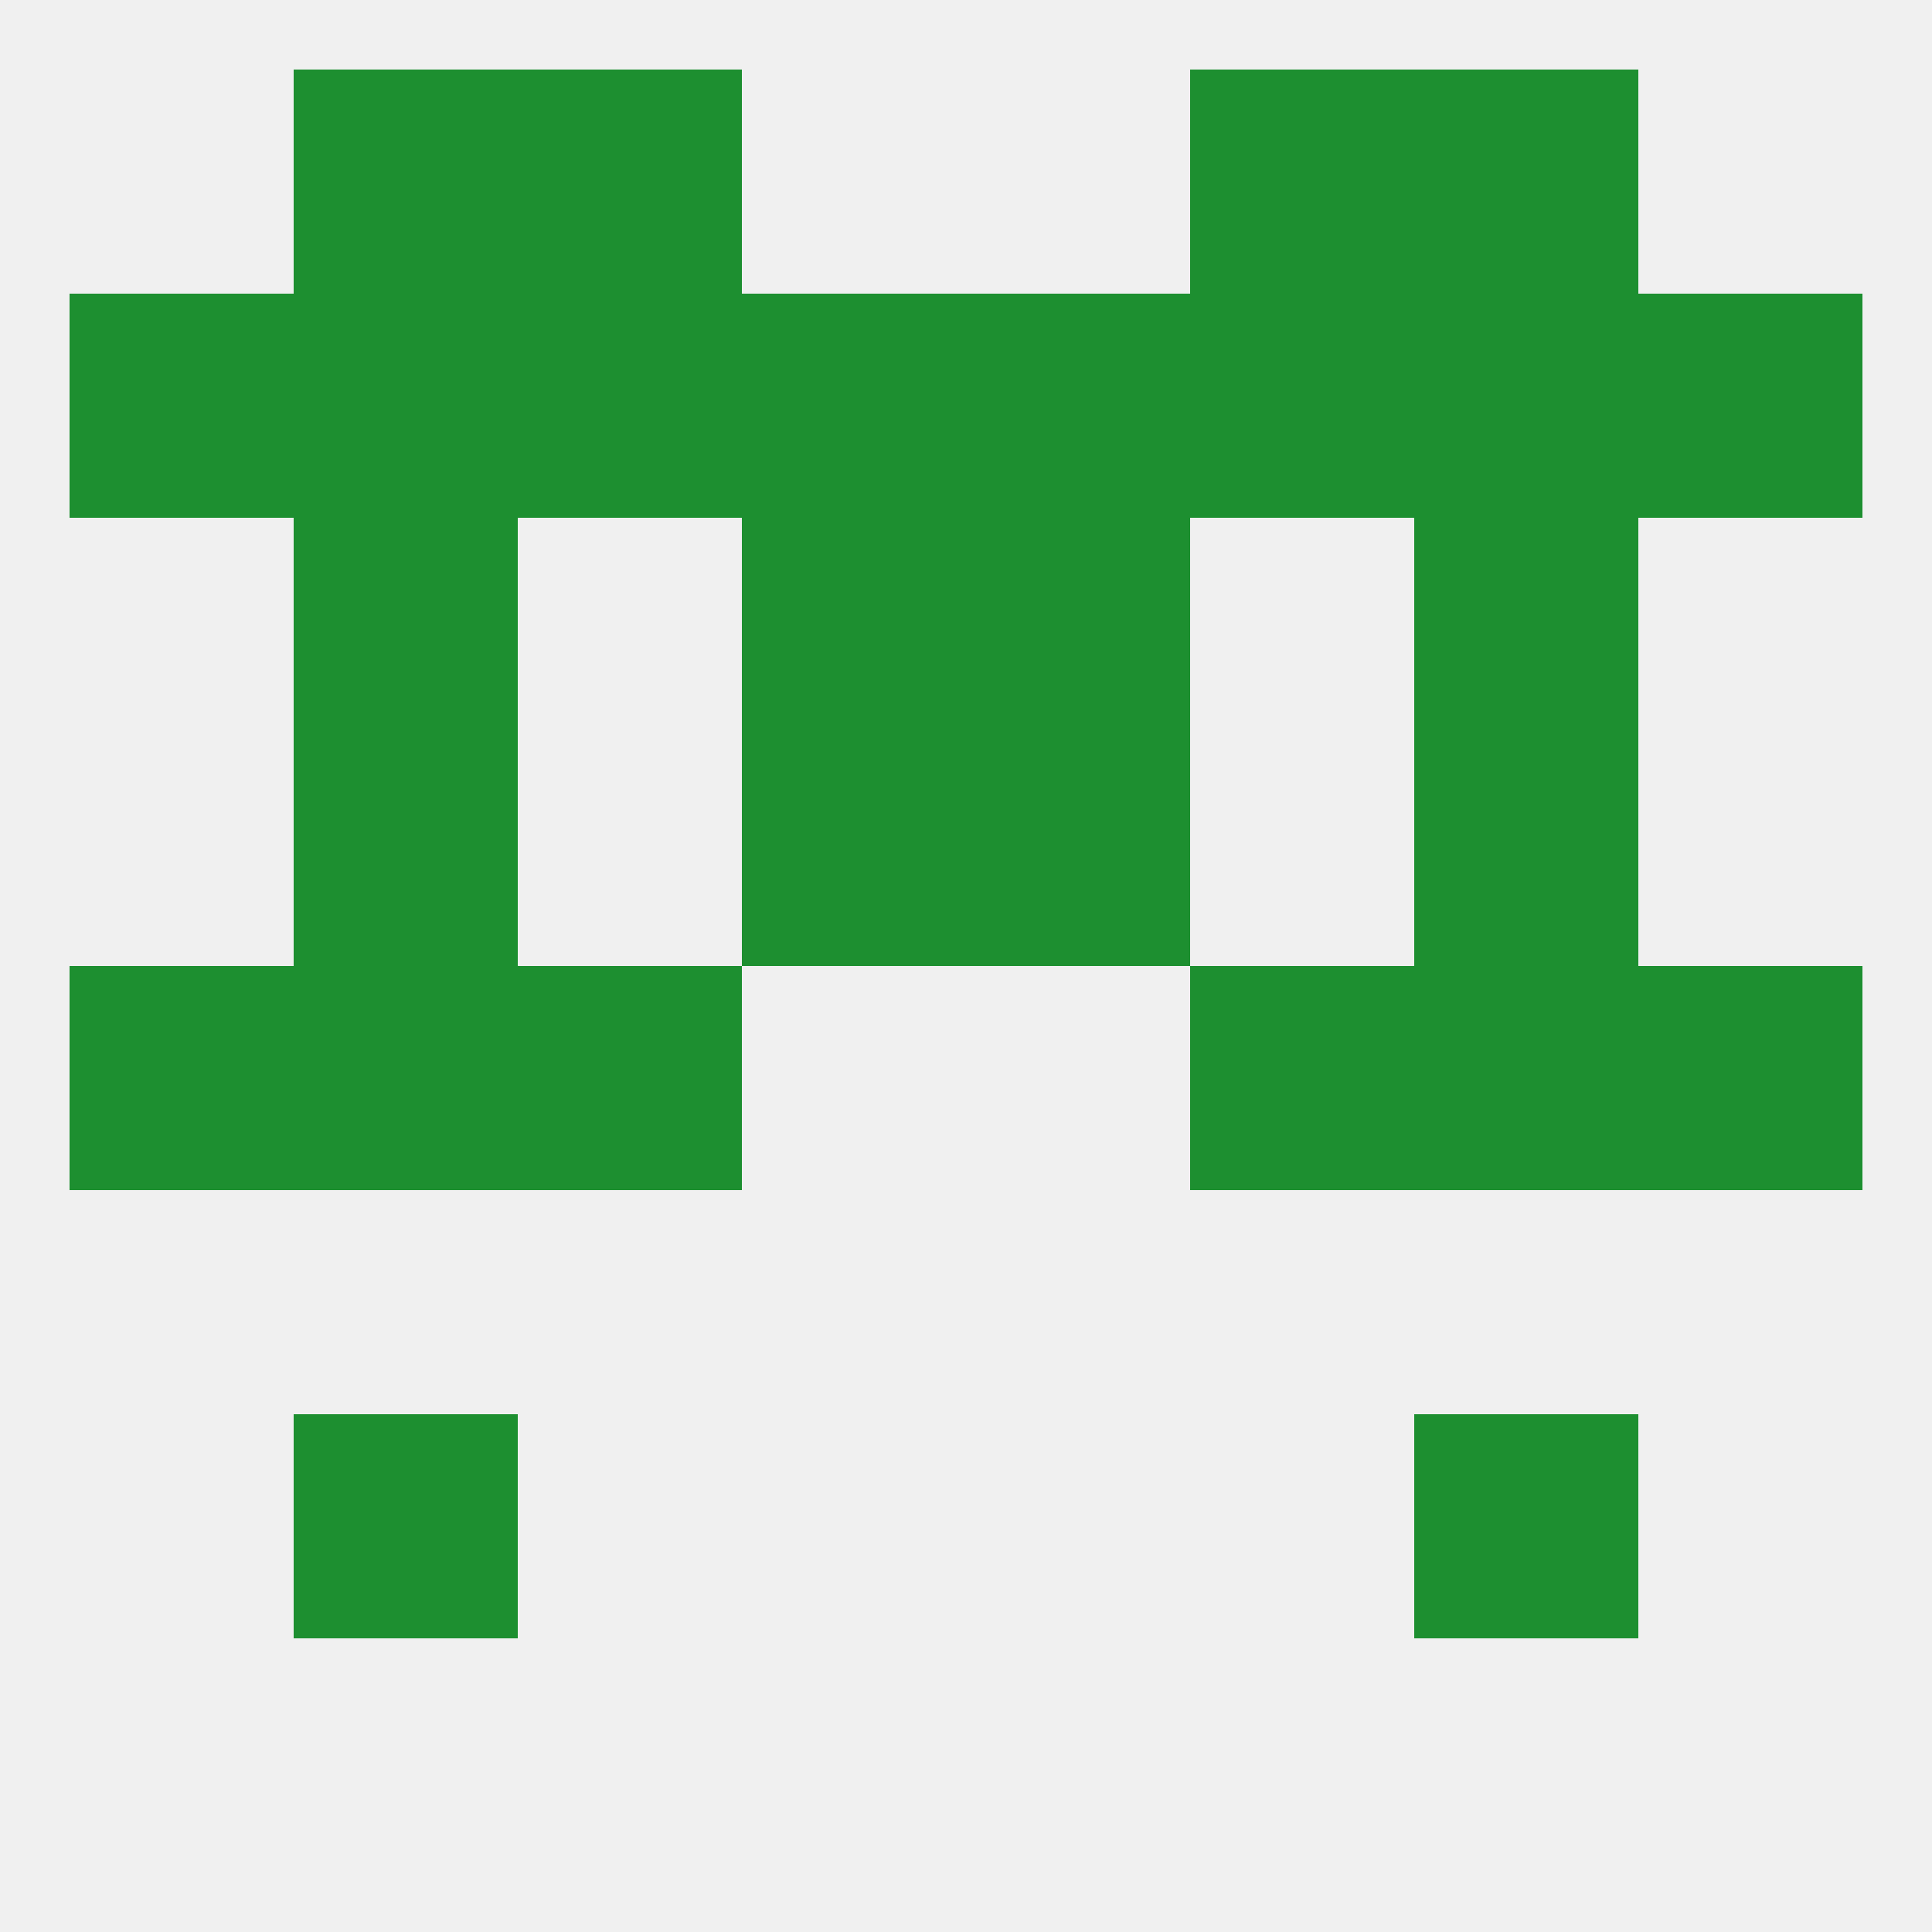 
<!--   <?xml version="1.0"?> -->
<svg version="1.1" baseprofile="full" xmlns="http://www.w3.org/2000/svg" xmlns:xlink="http://www.w3.org/1999/xlink" xmlns:ev="http://www.w3.org/2001/xml-events" width="250" height="250" viewBox="0 0 250 250" >
	<rect width="100%" height="100%" fill="rgba(240,240,240,255)"/>

	<rect x="38" y="183" width="29" height="29" fill="rgba(29,143,48,255)"/>
	<rect x="183" y="183" width="29" height="29" fill="rgba(29,143,48,255)"/>
	<rect x="9" y="125" width="29" height="29" fill="rgba(29,143,48,255)"/>
	<rect x="212" y="125" width="29" height="29" fill="rgba(29,143,48,255)"/>
	<rect x="67" y="125" width="29" height="29" fill="rgba(29,143,48,255)"/>
	<rect x="154" y="125" width="29" height="29" fill="rgba(29,143,48,255)"/>
	<rect x="38" y="125" width="29" height="29" fill="rgba(29,143,48,255)"/>
	<rect x="183" y="125" width="29" height="29" fill="rgba(29,143,48,255)"/>
	<rect x="38" y="96" width="29" height="29" fill="rgba(29,143,48,255)"/>
	<rect x="183" y="96" width="29" height="29" fill="rgba(29,143,48,255)"/>
	<rect x="96" y="96" width="29" height="29" fill="rgba(29,143,48,255)"/>
	<rect x="125" y="96" width="29" height="29" fill="rgba(29,143,48,255)"/>
	<rect x="38" y="67" width="29" height="29" fill="rgba(29,143,48,255)"/>
	<rect x="183" y="67" width="29" height="29" fill="rgba(29,143,48,255)"/>
	<rect x="96" y="67" width="29" height="29" fill="rgba(29,143,48,255)"/>
	<rect x="125" y="67" width="29" height="29" fill="rgba(29,143,48,255)"/>
	<rect x="38" y="38" width="29" height="29" fill="rgba(29,143,48,255)"/>
	<rect x="183" y="38" width="29" height="29" fill="rgba(29,143,48,255)"/>
	<rect x="9" y="38" width="29" height="29" fill="rgba(29,143,48,255)"/>
	<rect x="212" y="38" width="29" height="29" fill="rgba(29,143,48,255)"/>
	<rect x="154" y="38" width="29" height="29" fill="rgba(29,143,48,255)"/>
	<rect x="96" y="38" width="29" height="29" fill="rgba(29,143,48,255)"/>
	<rect x="67" y="38" width="29" height="29" fill="rgba(29,143,48,255)"/>
	<rect x="125" y="38" width="29" height="29" fill="rgba(29,143,48,255)"/>
	<rect x="154" y="9" width="29" height="29" fill="rgba(29,143,48,255)"/>
	<rect x="38" y="9" width="29" height="29" fill="rgba(29,143,48,255)"/>
	<rect x="183" y="9" width="29" height="29" fill="rgba(29,143,48,255)"/>
	<rect x="67" y="9" width="29" height="29" fill="rgba(29,143,48,255)"/>
</svg>